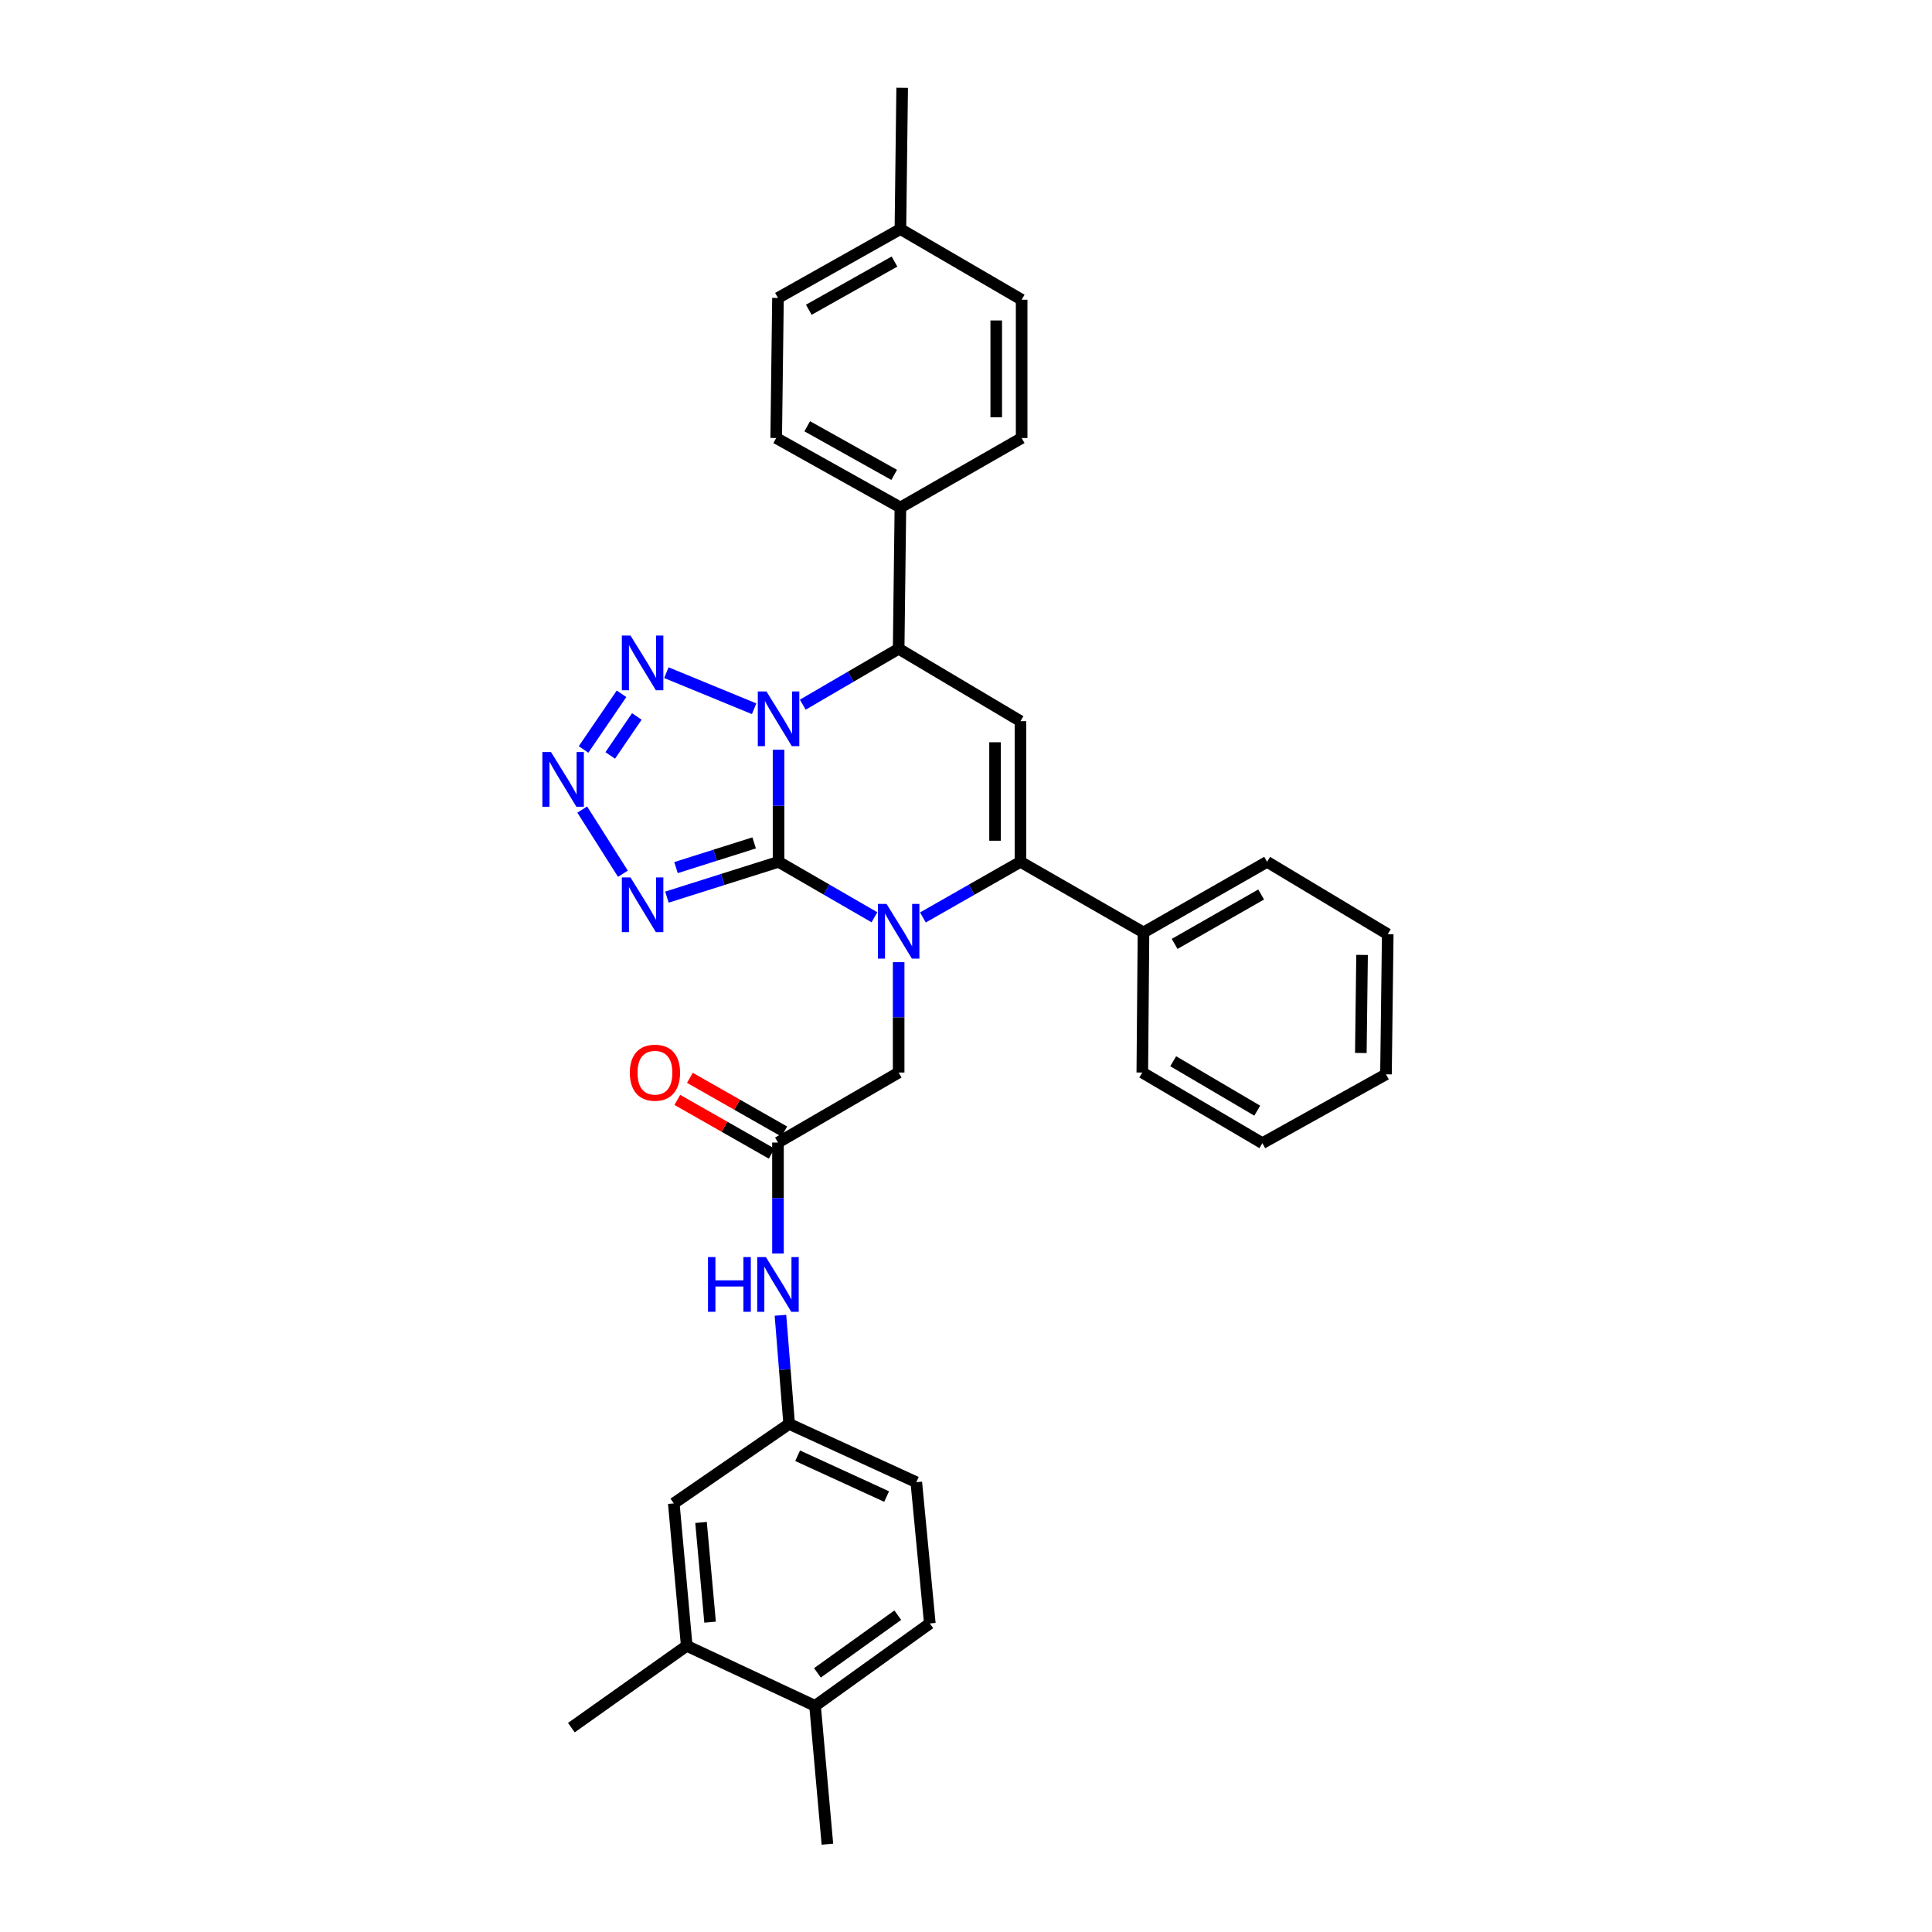 <?xml version='1.0' encoding='iso-8859-1'?>
<svg version='1.1' baseProfile='full'
              xmlns='http://www.w3.org/2000/svg'
                      xmlns:rdkit='http://www.rdkit.org/xml'
                      xmlns:xlink='http://www.w3.org/1999/xlink'
                  xml:space='preserve'
width='1000px' height='1000px' viewBox='0 0 1000 1000'>
<!-- END OF HEADER -->
<rect style='opacity:1.0;fill:#FFFFFF;stroke:none' width='1000' height='1000' x='0' y='0'> </rect>
<path class='bond-0' d='M 402.98,446.083 L 402.98,417.071' style='fill:none;fill-rule:evenodd;stroke:#000000;stroke-width:6px;stroke-linecap:butt;stroke-linejoin:miter;stroke-opacity:1' />
<path class='bond-0' d='M 402.98,417.071 L 402.98,388.06' style='fill:none;fill-rule:evenodd;stroke:#0000FF;stroke-width:6px;stroke-linecap:butt;stroke-linejoin:miter;stroke-opacity:1' />
<path class='bond-1' d='M 402.98,446.083 L 427.792,460.433' style='fill:none;fill-rule:evenodd;stroke:#000000;stroke-width:6px;stroke-linecap:butt;stroke-linejoin:miter;stroke-opacity:1' />
<path class='bond-1' d='M 427.792,460.433 L 452.605,474.783' style='fill:none;fill-rule:evenodd;stroke:#0000FF;stroke-width:6px;stroke-linecap:butt;stroke-linejoin:miter;stroke-opacity:1' />
<path class='bond-3' d='M 402.98,446.083 L 374.087,455.215' style='fill:none;fill-rule:evenodd;stroke:#000000;stroke-width:6px;stroke-linecap:butt;stroke-linejoin:miter;stroke-opacity:1' />
<path class='bond-3' d='M 374.087,455.215 L 345.193,464.347' style='fill:none;fill-rule:evenodd;stroke:#0000FF;stroke-width:6px;stroke-linecap:butt;stroke-linejoin:miter;stroke-opacity:1' />
<path class='bond-3' d='M 390.348,436.281 L 370.123,442.674' style='fill:none;fill-rule:evenodd;stroke:#000000;stroke-width:6px;stroke-linecap:butt;stroke-linejoin:miter;stroke-opacity:1' />
<path class='bond-3' d='M 370.123,442.674 L 349.897,449.067' style='fill:none;fill-rule:evenodd;stroke:#0000FF;stroke-width:6px;stroke-linecap:butt;stroke-linejoin:miter;stroke-opacity:1' />
<path class='bond-4' d='M 390.338,366.851 L 344.908,348.172' style='fill:none;fill-rule:evenodd;stroke:#0000FF;stroke-width:6px;stroke-linecap:butt;stroke-linejoin:miter;stroke-opacity:1' />
<path class='bond-7' d='M 415.519,364.736 L 440.33,350.264' style='fill:none;fill-rule:evenodd;stroke:#0000FF;stroke-width:6px;stroke-linecap:butt;stroke-linejoin:miter;stroke-opacity:1' />
<path class='bond-7' d='M 440.33,350.264 L 465.14,335.793' style='fill:none;fill-rule:evenodd;stroke:#000000;stroke-width:6px;stroke-linecap:butt;stroke-linejoin:miter;stroke-opacity:1' />
<path class='bond-2' d='M 477.694,474.874 L 502.942,460.478' style='fill:none;fill-rule:evenodd;stroke:#0000FF;stroke-width:6px;stroke-linecap:butt;stroke-linejoin:miter;stroke-opacity:1' />
<path class='bond-2' d='M 502.942,460.478 L 528.191,446.083' style='fill:none;fill-rule:evenodd;stroke:#000000;stroke-width:6px;stroke-linecap:butt;stroke-linejoin:miter;stroke-opacity:1' />
<path class='bond-8' d='M 465.14,498.02 L 465.14,526.583' style='fill:none;fill-rule:evenodd;stroke:#0000FF;stroke-width:6px;stroke-linecap:butt;stroke-linejoin:miter;stroke-opacity:1' />
<path class='bond-8' d='M 465.14,526.583 L 465.14,555.145' style='fill:none;fill-rule:evenodd;stroke:#000000;stroke-width:6px;stroke-linecap:butt;stroke-linejoin:miter;stroke-opacity:1' />
<path class='bond-5' d='M 528.191,446.083 L 528.191,373.27' style='fill:none;fill-rule:evenodd;stroke:#000000;stroke-width:6px;stroke-linecap:butt;stroke-linejoin:miter;stroke-opacity:1' />
<path class='bond-5' d='M 515.038,435.161 L 515.038,384.192' style='fill:none;fill-rule:evenodd;stroke:#000000;stroke-width:6px;stroke-linecap:butt;stroke-linejoin:miter;stroke-opacity:1' />
<path class='bond-13' d='M 528.191,446.083 L 591.87,482.624' style='fill:none;fill-rule:evenodd;stroke:#000000;stroke-width:6px;stroke-linecap:butt;stroke-linejoin:miter;stroke-opacity:1' />
<path class='bond-6' d='M 322.415,452.244 L 301.362,419.03' style='fill:none;fill-rule:evenodd;stroke:#0000FF;stroke-width:6px;stroke-linecap:butt;stroke-linejoin:miter;stroke-opacity:1' />
<path class='bond-33' d='M 321.705,359.099 L 302.044,387.924' style='fill:none;fill-rule:evenodd;stroke:#0000FF;stroke-width:6px;stroke-linecap:butt;stroke-linejoin:miter;stroke-opacity:1' />
<path class='bond-33' d='M 329.621,370.834 L 315.858,391.011' style='fill:none;fill-rule:evenodd;stroke:#0000FF;stroke-width:6px;stroke-linecap:butt;stroke-linejoin:miter;stroke-opacity:1' />
<path class='bond-34' d='M 528.191,373.27 L 465.14,335.793' style='fill:none;fill-rule:evenodd;stroke:#000000;stroke-width:6px;stroke-linecap:butt;stroke-linejoin:miter;stroke-opacity:1' />
<path class='bond-10' d='M 465.14,335.793 L 466.046,262.673' style='fill:none;fill-rule:evenodd;stroke:#000000;stroke-width:6px;stroke-linecap:butt;stroke-linejoin:miter;stroke-opacity:1' />
<path class='bond-9' d='M 465.14,555.145 L 402.681,591.394' style='fill:none;fill-rule:evenodd;stroke:#000000;stroke-width:6px;stroke-linecap:butt;stroke-linejoin:miter;stroke-opacity:1' />
<path class='bond-11' d='M 402.681,591.394 L 402.681,620.106' style='fill:none;fill-rule:evenodd;stroke:#000000;stroke-width:6px;stroke-linecap:butt;stroke-linejoin:miter;stroke-opacity:1' />
<path class='bond-11' d='M 402.681,620.106 L 402.681,648.818' style='fill:none;fill-rule:evenodd;stroke:#0000FF;stroke-width:6px;stroke-linecap:butt;stroke-linejoin:miter;stroke-opacity:1' />
<path class='bond-17' d='M 405.934,585.679 L 381.51,571.776' style='fill:none;fill-rule:evenodd;stroke:#000000;stroke-width:6px;stroke-linecap:butt;stroke-linejoin:miter;stroke-opacity:1' />
<path class='bond-17' d='M 381.51,571.776 L 357.087,557.873' style='fill:none;fill-rule:evenodd;stroke:#FF0000;stroke-width:6px;stroke-linecap:butt;stroke-linejoin:miter;stroke-opacity:1' />
<path class='bond-17' d='M 399.427,597.109 L 375.004,583.206' style='fill:none;fill-rule:evenodd;stroke:#000000;stroke-width:6px;stroke-linecap:butt;stroke-linejoin:miter;stroke-opacity:1' />
<path class='bond-17' d='M 375.004,583.206 L 350.58,569.303' style='fill:none;fill-rule:evenodd;stroke:#FF0000;stroke-width:6px;stroke-linecap:butt;stroke-linejoin:miter;stroke-opacity:1' />
<path class='bond-18' d='M 466.046,262.673 L 401.76,226.723' style='fill:none;fill-rule:evenodd;stroke:#000000;stroke-width:6px;stroke-linecap:butt;stroke-linejoin:miter;stroke-opacity:1' />
<path class='bond-18' d='M 462.822,245.801 L 417.822,220.636' style='fill:none;fill-rule:evenodd;stroke:#000000;stroke-width:6px;stroke-linecap:butt;stroke-linejoin:miter;stroke-opacity:1' />
<path class='bond-19' d='M 466.046,262.673 L 528.804,226.723' style='fill:none;fill-rule:evenodd;stroke:#000000;stroke-width:6px;stroke-linecap:butt;stroke-linejoin:miter;stroke-opacity:1' />
<path class='bond-14' d='M 403.959,680.784 L 406.21,708.899' style='fill:none;fill-rule:evenodd;stroke:#0000FF;stroke-width:6px;stroke-linecap:butt;stroke-linejoin:miter;stroke-opacity:1' />
<path class='bond-14' d='M 406.21,708.899 L 408.46,737.013' style='fill:none;fill-rule:evenodd;stroke:#000000;stroke-width:6px;stroke-linecap:butt;stroke-linejoin:miter;stroke-opacity:1' />
<path class='bond-12' d='M 355.449,851.877 L 348.749,778.15' style='fill:none;fill-rule:evenodd;stroke:#000000;stroke-width:6px;stroke-linecap:butt;stroke-linejoin:miter;stroke-opacity:1' />
<path class='bond-12' d='M 367.542,839.627 L 362.852,788.019' style='fill:none;fill-rule:evenodd;stroke:#000000;stroke-width:6px;stroke-linecap:butt;stroke-linejoin:miter;stroke-opacity:1' />
<path class='bond-25' d='M 355.449,851.877 L 295.737,894.22' style='fill:none;fill-rule:evenodd;stroke:#000000;stroke-width:6px;stroke-linecap:butt;stroke-linejoin:miter;stroke-opacity:1' />
<path class='bond-37' d='M 355.449,851.877 L 421.869,882.953' style='fill:none;fill-rule:evenodd;stroke:#000000;stroke-width:6px;stroke-linecap:butt;stroke-linejoin:miter;stroke-opacity:1' />
<path class='bond-26' d='M 591.87,482.624 L 655.849,446.083' style='fill:none;fill-rule:evenodd;stroke:#000000;stroke-width:6px;stroke-linecap:butt;stroke-linejoin:miter;stroke-opacity:1' />
<path class='bond-26' d='M 607.99,488.564 L 652.775,462.985' style='fill:none;fill-rule:evenodd;stroke:#000000;stroke-width:6px;stroke-linecap:butt;stroke-linejoin:miter;stroke-opacity:1' />
<path class='bond-27' d='M 591.87,482.624 L 591.256,555.145' style='fill:none;fill-rule:evenodd;stroke:#000000;stroke-width:6px;stroke-linecap:butt;stroke-linejoin:miter;stroke-opacity:1' />
<path class='bond-15' d='M 408.46,737.013 L 348.749,778.15' style='fill:none;fill-rule:evenodd;stroke:#000000;stroke-width:6px;stroke-linecap:butt;stroke-linejoin:miter;stroke-opacity:1' />
<path class='bond-21' d='M 408.46,737.013 L 474.273,767.183' style='fill:none;fill-rule:evenodd;stroke:#000000;stroke-width:6px;stroke-linecap:butt;stroke-linejoin:miter;stroke-opacity:1' />
<path class='bond-21' d='M 412.852,753.494 L 458.921,774.613' style='fill:none;fill-rule:evenodd;stroke:#000000;stroke-width:6px;stroke-linecap:butt;stroke-linejoin:miter;stroke-opacity:1' />
<path class='bond-16' d='M 421.869,882.953 L 481.273,840.295' style='fill:none;fill-rule:evenodd;stroke:#000000;stroke-width:6px;stroke-linecap:butt;stroke-linejoin:miter;stroke-opacity:1' />
<path class='bond-16' d='M 423.108,865.871 L 464.691,836.011' style='fill:none;fill-rule:evenodd;stroke:#000000;stroke-width:6px;stroke-linecap:butt;stroke-linejoin:miter;stroke-opacity:1' />
<path class='bond-28' d='M 421.869,882.953 L 428.262,954.545' style='fill:none;fill-rule:evenodd;stroke:#000000;stroke-width:6px;stroke-linecap:butt;stroke-linejoin:miter;stroke-opacity:1' />
<path class='bond-22' d='M 401.76,226.723 L 402.681,154.217' style='fill:none;fill-rule:evenodd;stroke:#000000;stroke-width:6px;stroke-linecap:butt;stroke-linejoin:miter;stroke-opacity:1' />
<path class='bond-23' d='M 528.804,226.723 L 528.804,155.131' style='fill:none;fill-rule:evenodd;stroke:#000000;stroke-width:6px;stroke-linecap:butt;stroke-linejoin:miter;stroke-opacity:1' />
<path class='bond-23' d='M 515.652,215.984 L 515.652,165.869' style='fill:none;fill-rule:evenodd;stroke:#000000;stroke-width:6px;stroke-linecap:butt;stroke-linejoin:miter;stroke-opacity:1' />
<path class='bond-20' d='M 481.273,840.295 L 474.273,767.183' style='fill:none;fill-rule:evenodd;stroke:#000000;stroke-width:6px;stroke-linecap:butt;stroke-linejoin:miter;stroke-opacity:1' />
<path class='bond-36' d='M 402.681,154.217 L 466.046,118.567' style='fill:none;fill-rule:evenodd;stroke:#000000;stroke-width:6px;stroke-linecap:butt;stroke-linejoin:miter;stroke-opacity:1' />
<path class='bond-36' d='M 418.635,160.332 L 462.99,135.377' style='fill:none;fill-rule:evenodd;stroke:#000000;stroke-width:6px;stroke-linecap:butt;stroke-linejoin:miter;stroke-opacity:1' />
<path class='bond-24' d='M 528.804,155.131 L 466.046,118.567' style='fill:none;fill-rule:evenodd;stroke:#000000;stroke-width:6px;stroke-linecap:butt;stroke-linejoin:miter;stroke-opacity:1' />
<path class='bond-29' d='M 466.046,118.567 L 466.959,45.455' style='fill:none;fill-rule:evenodd;stroke:#000000;stroke-width:6px;stroke-linecap:butt;stroke-linejoin:miter;stroke-opacity:1' />
<path class='bond-31' d='M 655.849,446.083 L 718.293,483.552' style='fill:none;fill-rule:evenodd;stroke:#000000;stroke-width:6px;stroke-linecap:butt;stroke-linejoin:miter;stroke-opacity:1' />
<path class='bond-30' d='M 591.256,555.145 L 653.401,591.701' style='fill:none;fill-rule:evenodd;stroke:#000000;stroke-width:6px;stroke-linecap:butt;stroke-linejoin:miter;stroke-opacity:1' />
<path class='bond-30' d='M 607.247,549.292 L 650.748,574.881' style='fill:none;fill-rule:evenodd;stroke:#000000;stroke-width:6px;stroke-linecap:butt;stroke-linejoin:miter;stroke-opacity:1' />
<path class='bond-32' d='M 653.401,591.701 L 717.38,556.066' style='fill:none;fill-rule:evenodd;stroke:#000000;stroke-width:6px;stroke-linecap:butt;stroke-linejoin:miter;stroke-opacity:1' />
<path class='bond-35' d='M 718.293,483.552 L 717.38,556.066' style='fill:none;fill-rule:evenodd;stroke:#000000;stroke-width:6px;stroke-linecap:butt;stroke-linejoin:miter;stroke-opacity:1' />
<path class='bond-35' d='M 705.005,494.264 L 704.366,545.023' style='fill:none;fill-rule:evenodd;stroke:#000000;stroke-width:6px;stroke-linecap:butt;stroke-linejoin:miter;stroke-opacity:1' />
<path  class='atom-1' d='M 396.72 357.889
L 406 372.889
Q 406.92 374.369, 408.4 377.049
Q 409.88 379.729, 409.96 379.889
L 409.96 357.889
L 413.72 357.889
L 413.72 386.209
L 409.84 386.209
L 399.88 369.809
Q 398.72 367.889, 397.48 365.689
Q 396.28 363.489, 395.92 362.809
L 395.92 386.209
L 392.24 386.209
L 392.24 357.889
L 396.72 357.889
' fill='#0000FF'/>
<path  class='atom-2' d='M 458.88 467.872
L 468.16 482.872
Q 469.08 484.352, 470.56 487.032
Q 472.04 489.712, 472.12 489.872
L 472.12 467.872
L 475.88 467.872
L 475.88 496.192
L 472 496.192
L 462.04 479.792
Q 460.88 477.872, 459.64 475.672
Q 458.44 473.472, 458.08 472.792
L 458.08 496.192
L 454.4 496.192
L 454.4 467.872
L 458.88 467.872
' fill='#0000FF'/>
<path  class='atom-4' d='M 326.348 454.165
L 335.628 469.165
Q 336.548 470.645, 338.028 473.325
Q 339.508 476.005, 339.588 476.165
L 339.588 454.165
L 343.348 454.165
L 343.348 482.485
L 339.468 482.485
L 329.508 466.085
Q 328.348 464.165, 327.108 461.965
Q 325.908 459.765, 325.548 459.085
L 325.548 482.485
L 321.868 482.485
L 321.868 454.165
L 326.348 454.165
' fill='#0000FF'/>
<path  class='atom-5' d='M 326.348 328.954
L 335.628 343.954
Q 336.548 345.434, 338.028 348.114
Q 339.508 350.794, 339.588 350.954
L 339.588 328.954
L 343.348 328.954
L 343.348 357.274
L 339.468 357.274
L 329.508 340.874
Q 328.348 338.954, 327.108 336.754
Q 325.908 334.554, 325.548 333.874
L 325.548 357.274
L 321.868 357.274
L 321.868 328.954
L 326.348 328.954
' fill='#0000FF'/>
<path  class='atom-7' d='M 285.21 389.265
L 294.49 404.265
Q 295.41 405.745, 296.89 408.425
Q 298.37 411.105, 298.45 411.265
L 298.45 389.265
L 302.21 389.265
L 302.21 417.585
L 298.33 417.585
L 288.37 401.185
Q 287.21 399.265, 285.97 397.065
Q 284.77 394.865, 284.41 394.185
L 284.41 417.585
L 280.73 417.585
L 280.73 389.265
L 285.21 389.265
' fill='#0000FF'/>
<path  class='atom-12' d='M 366.461 650.654
L 370.301 650.654
L 370.301 662.694
L 384.781 662.694
L 384.781 650.654
L 388.621 650.654
L 388.621 678.974
L 384.781 678.974
L 384.781 665.894
L 370.301 665.894
L 370.301 678.974
L 366.461 678.974
L 366.461 650.654
' fill='#0000FF'/>
<path  class='atom-12' d='M 396.421 650.654
L 405.701 665.654
Q 406.621 667.134, 408.101 669.814
Q 409.581 672.494, 409.661 672.654
L 409.661 650.654
L 413.421 650.654
L 413.421 678.974
L 409.541 678.974
L 399.581 662.574
Q 398.421 660.654, 397.181 658.454
Q 395.981 656.254, 395.621 655.574
L 395.621 678.974
L 391.941 678.974
L 391.941 650.654
L 396.421 650.654
' fill='#0000FF'/>
<path  class='atom-18' d='M 326.001 555.225
Q 326.001 548.425, 329.361 544.625
Q 332.721 540.825, 339.001 540.825
Q 345.281 540.825, 348.641 544.625
Q 352.001 548.425, 352.001 555.225
Q 352.001 562.105, 348.601 566.025
Q 345.201 569.905, 339.001 569.905
Q 332.761 569.905, 329.361 566.025
Q 326.001 562.145, 326.001 555.225
M 339.001 566.705
Q 343.321 566.705, 345.641 563.825
Q 348.001 560.905, 348.001 555.225
Q 348.001 549.665, 345.641 546.865
Q 343.321 544.025, 339.001 544.025
Q 334.681 544.025, 332.321 546.825
Q 330.001 549.625, 330.001 555.225
Q 330.001 560.945, 332.321 563.825
Q 334.681 566.705, 339.001 566.705
' fill='#FF0000'/>
</svg>
